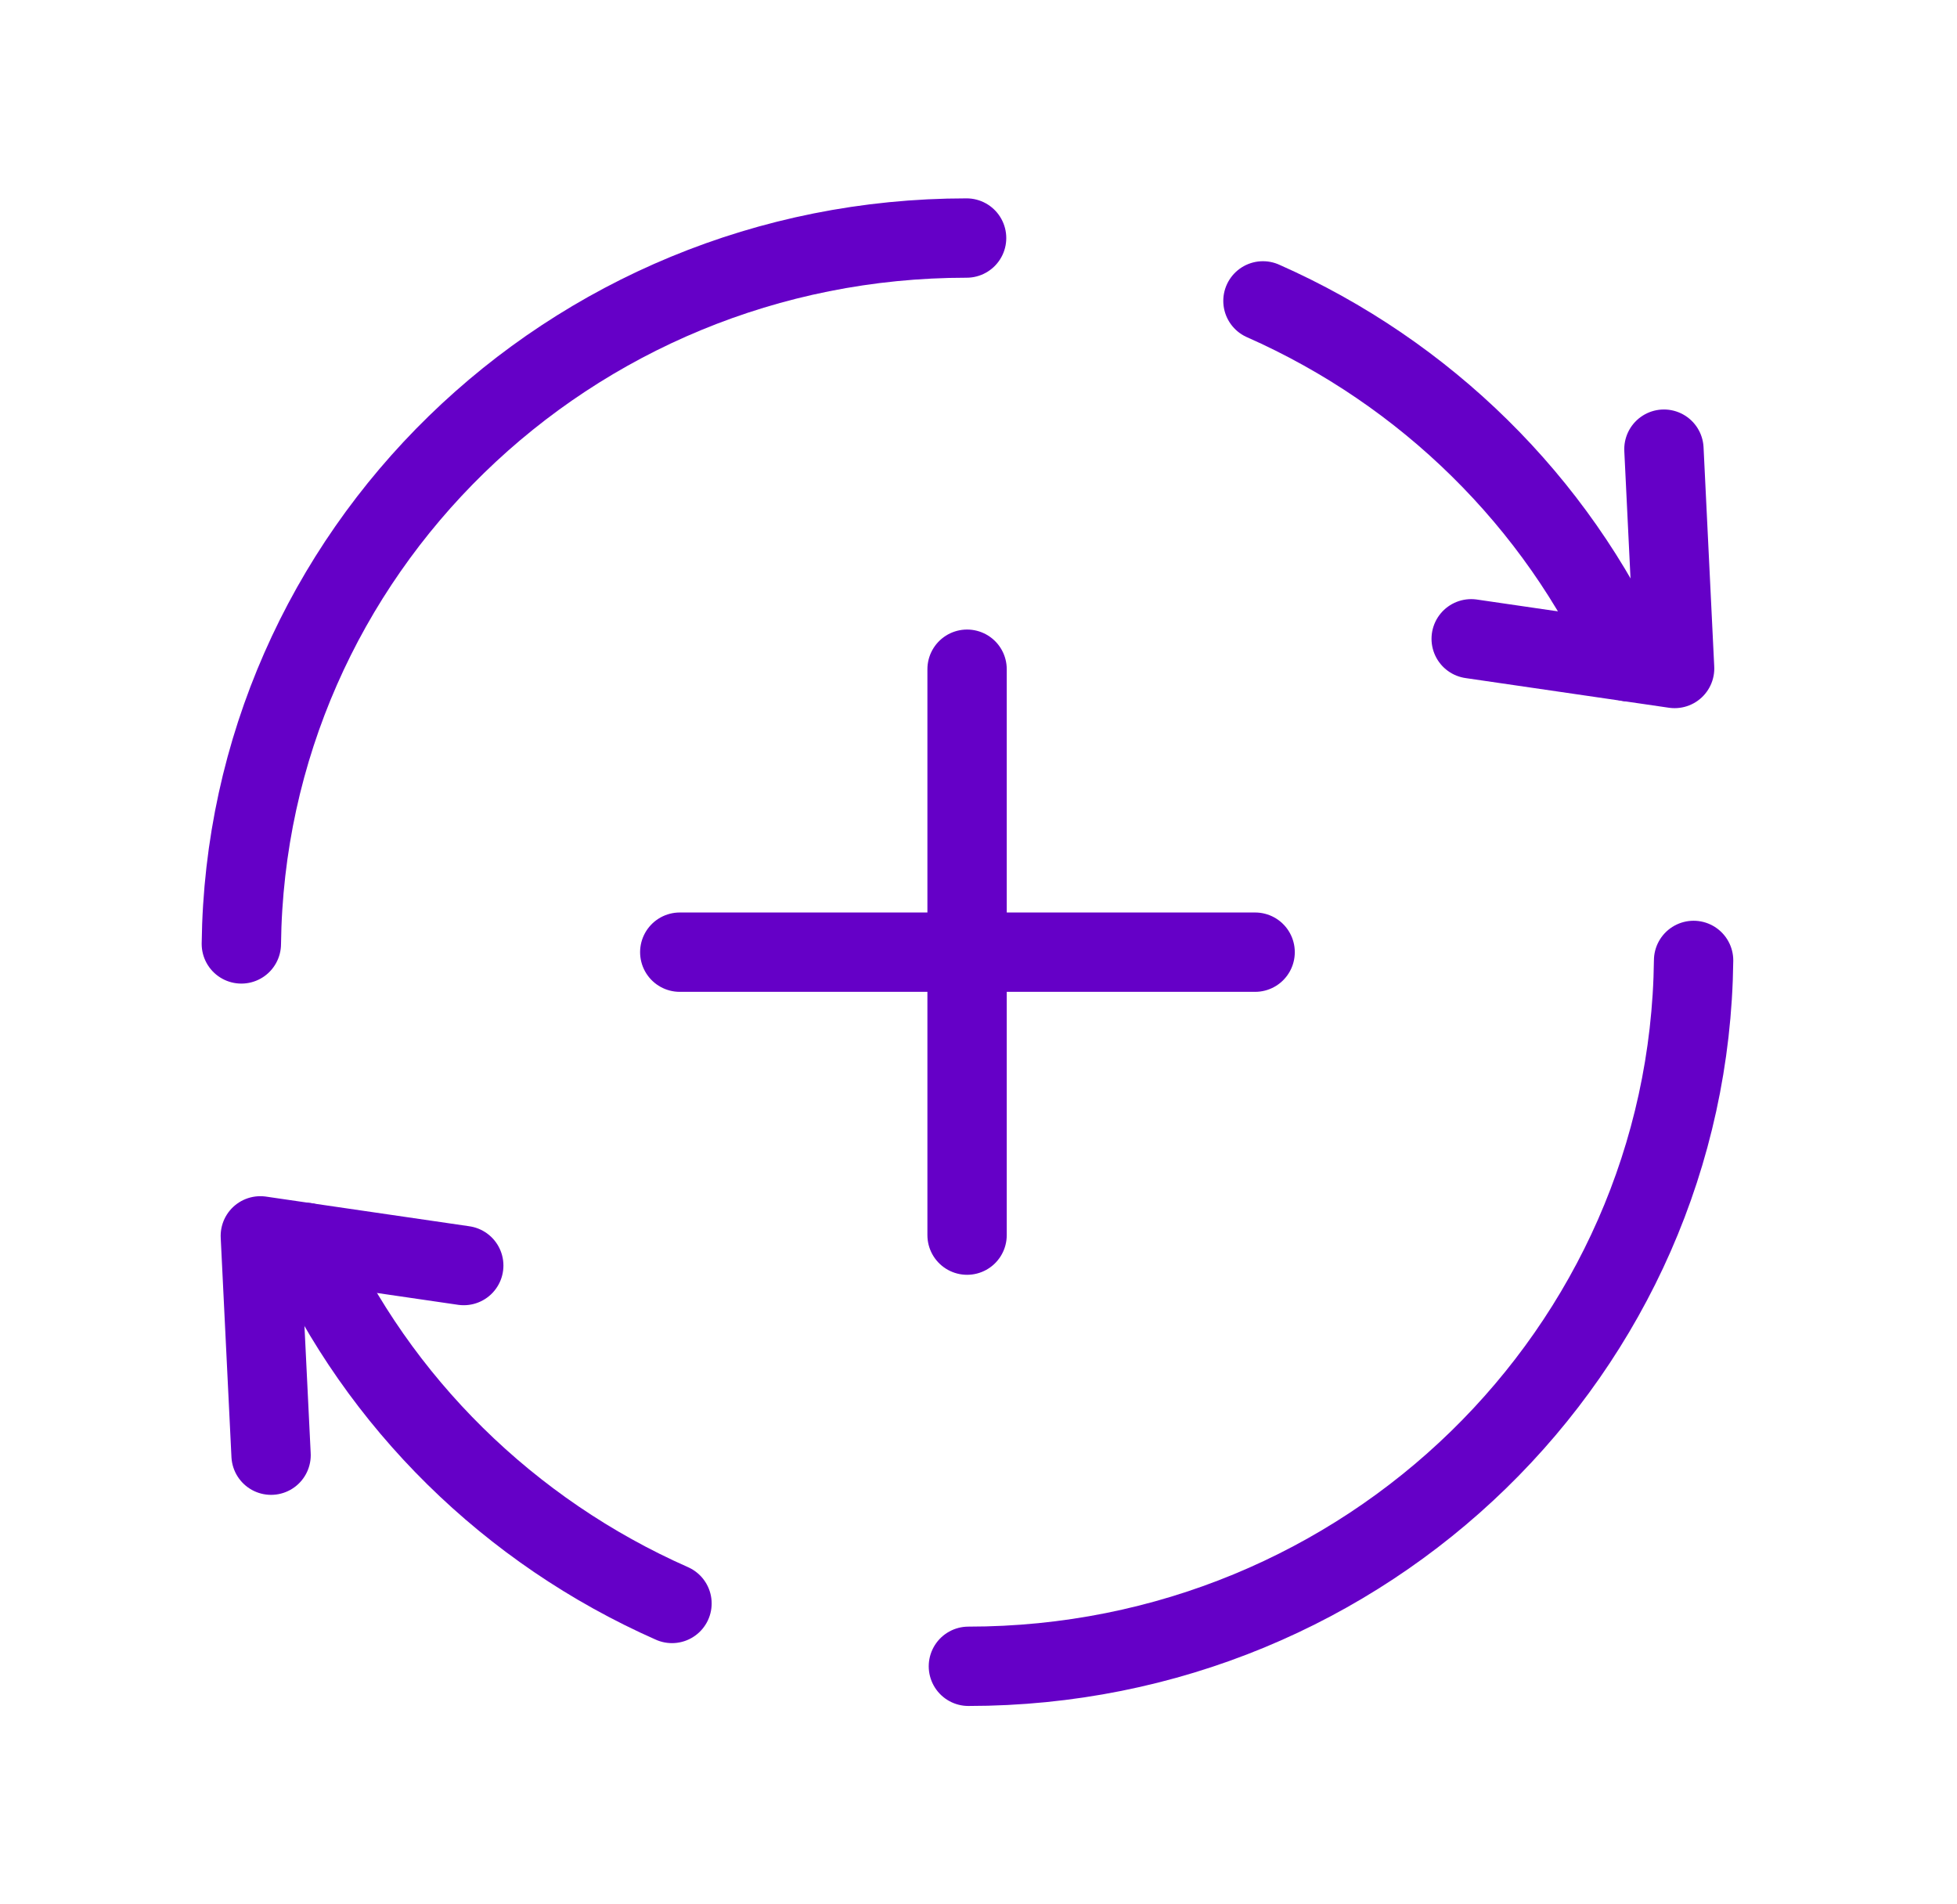 <?xml version="1.0" encoding="UTF-8"?>
<svg xmlns="http://www.w3.org/2000/svg" width="37" height="36" viewBox="0 0 37 36" fill="none">
  <g clip-path="url(#clip0_14689_44537)">
    <path d="M32.02 18.156C31.934 25.539 25.833 31.5 18.309 31.5" stroke="#6500C7" stroke-width="1.5" stroke-linecap="round" stroke-linejoin="round"></path>
    <path d="M27.815 12.076L31.661 12.637L31.459 8.491" stroke="#6500C7" stroke-width="1.5" stroke-linecap="round" stroke-linejoin="round"></path>
    <path d="M30.798 12.511C29.427 9.48 26.953 7.047 23.878 5.688" stroke="#6500C7" stroke-width="1.5" stroke-linecap="round" stroke-linejoin="round"></path>
    <path d="M4.563 17.844C4.649 10.461 10.751 4.5 18.275 4.5" stroke="#6500C7" stroke-width="1.5" stroke-linecap="round" stroke-linejoin="round"></path>
    <path d="M8.768 23.924L4.922 23.363L5.125 27.509" stroke="#6500C7" stroke-width="1.5" stroke-linecap="round" stroke-linejoin="round"></path>
    <path d="M5.784 23.488C7.156 26.52 9.63 28.953 12.705 30.312" stroke="#6500C7" stroke-width="1.5" stroke-linecap="round" stroke-linejoin="round"></path>
    <path d="M18.284 12.651V23.349" stroke="#6500C7" stroke-width="1.5" stroke-linecap="round" stroke-linejoin="round"></path>
    <path d="M12.852 18H23.73" stroke="#6500C7" stroke-width="1.5" stroke-linecap="round" stroke-linejoin="round"></path>
  </g>
  <defs>
    <clipPath id="clip0_14689_44537">
      <rect width="36.584" height="36" fill="white"></rect>
    </clipPath>
  </defs>
</svg>
